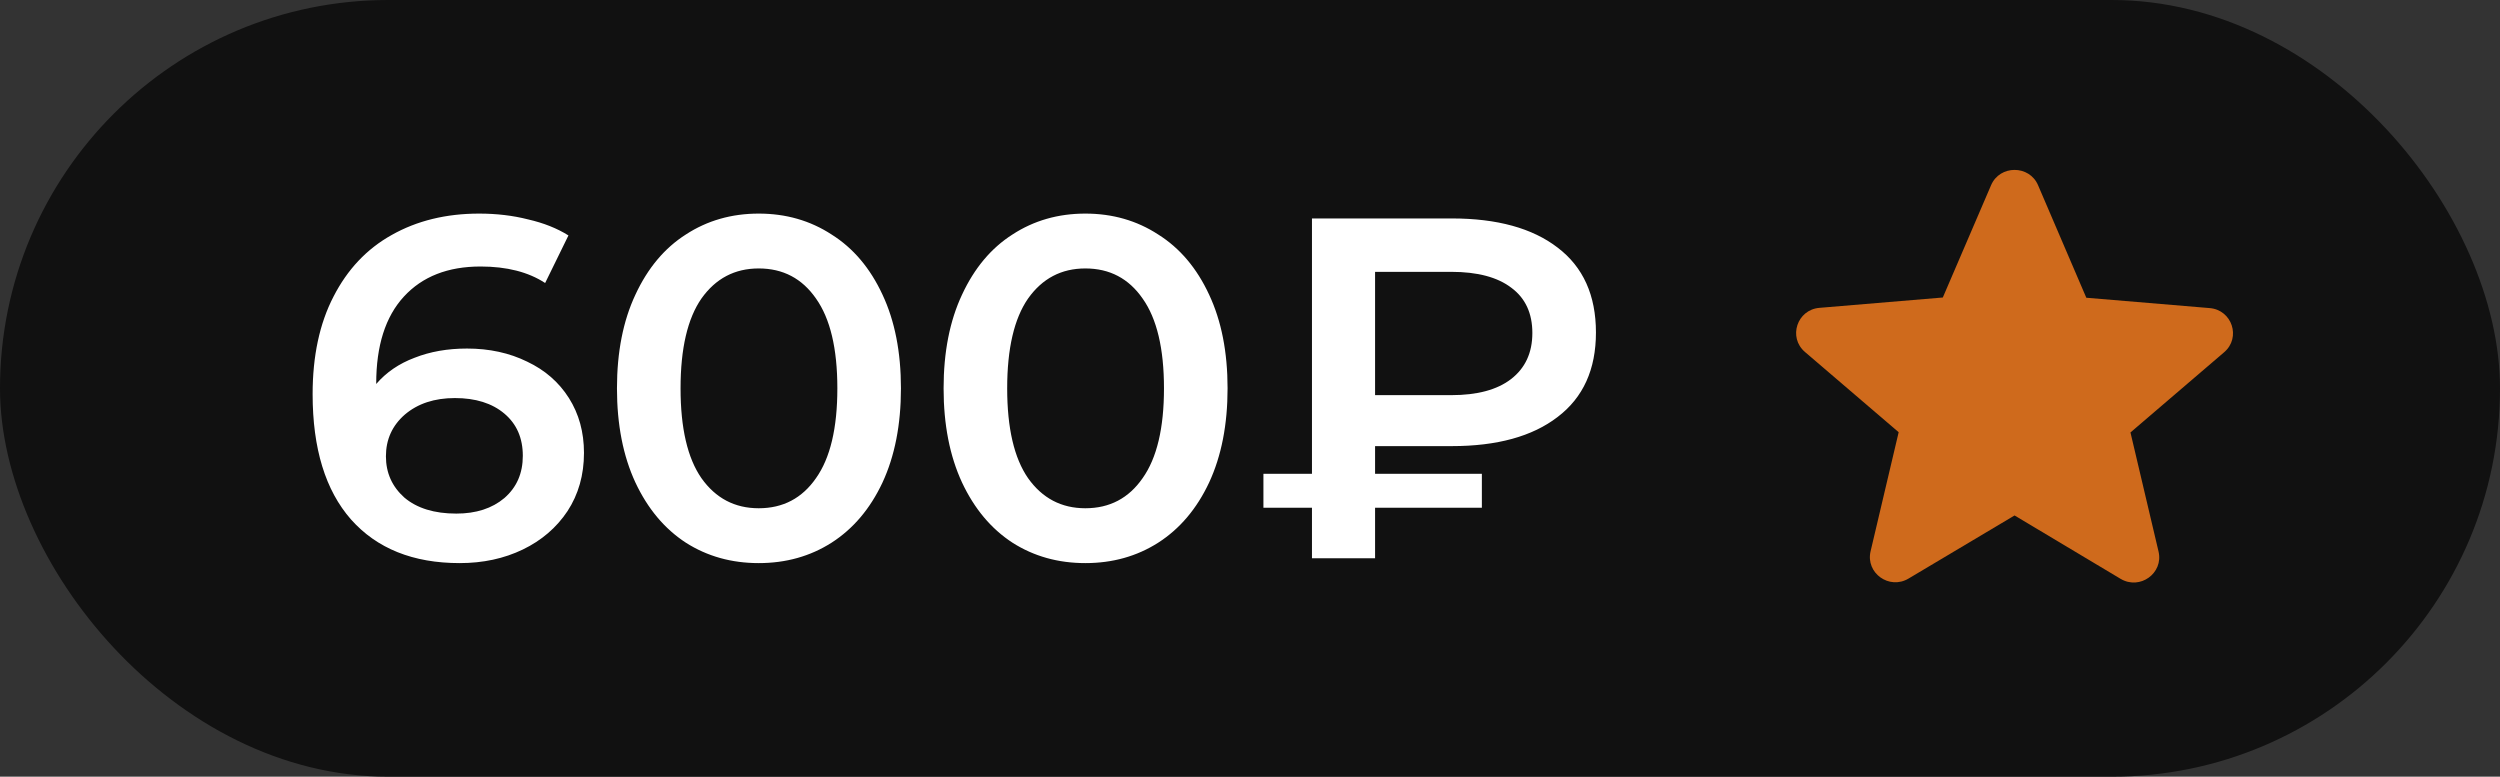 <svg width="103" height="32" viewBox="0 0 103 32" fill="none" xmlns="http://www.w3.org/2000/svg">
<rect x="0" y="0" width="103" height="32" fill="#333333" stroke="none"/>
<rect width="103" height="32" rx="16" fill="#111111"/>
<path d="M19.24 14.36C20.16 14.36 20.987 14.54 21.72 14.9C22.453 15.247 23.027 15.747 23.44 16.4C23.853 17.053 24.06 17.807 24.06 18.66C24.06 19.567 23.833 20.367 23.38 21.06C22.927 21.74 22.313 22.267 21.54 22.64C20.767 23.013 19.9 23.2 18.94 23.2C17.02 23.2 15.527 22.6 14.46 21.4C13.407 20.2 12.88 18.48 12.88 16.24C12.88 14.667 13.167 13.327 13.74 12.22C14.313 11.1 15.113 10.253 16.14 9.68C17.18 9.093 18.38 8.8 19.74 8.8C20.46 8.8 21.133 8.88 21.76 9.04C22.4 9.187 22.953 9.407 23.42 9.7L22.46 11.66C21.767 11.207 20.88 10.98 19.8 10.98C18.453 10.98 17.4 11.393 16.64 12.22C15.88 13.047 15.5 14.24 15.5 15.8V15.82C15.913 15.34 16.44 14.98 17.08 14.74C17.72 14.487 18.44 14.36 19.24 14.36ZM18.8 21.16C19.613 21.16 20.273 20.947 20.78 20.52C21.287 20.08 21.54 19.5 21.54 18.78C21.54 18.047 21.287 17.467 20.78 17.04C20.273 16.613 19.593 16.4 18.74 16.4C17.9 16.4 17.213 16.627 16.68 17.08C16.16 17.533 15.9 18.107 15.9 18.8C15.9 19.48 16.153 20.047 16.66 20.5C17.18 20.94 17.893 21.16 18.8 21.16ZM31.259 23.2C30.139 23.2 29.139 22.92 28.259 22.36C27.379 21.787 26.686 20.96 26.179 19.88C25.672 18.787 25.419 17.493 25.419 16C25.419 14.507 25.672 13.22 26.179 12.14C26.686 11.047 27.379 10.22 28.259 9.66C29.139 9.087 30.139 8.8 31.259 8.8C32.379 8.8 33.379 9.087 34.259 9.66C35.152 10.22 35.852 11.047 36.359 12.14C36.866 13.22 37.119 14.507 37.119 16C37.119 17.493 36.866 18.787 36.359 19.88C35.852 20.96 35.152 21.787 34.259 22.36C33.379 22.92 32.379 23.2 31.259 23.2ZM31.259 20.94C32.259 20.94 33.046 20.527 33.619 19.7C34.206 18.873 34.499 17.64 34.499 16C34.499 14.36 34.206 13.127 33.619 12.3C33.046 11.473 32.259 11.06 31.259 11.06C30.272 11.06 29.486 11.473 28.899 12.3C28.326 13.127 28.039 14.36 28.039 16C28.039 17.64 28.326 18.873 28.899 19.7C29.486 20.527 30.272 20.94 31.259 20.94ZM44.716 23.2C43.596 23.2 42.596 22.92 41.716 22.36C40.836 21.787 40.143 20.96 39.636 19.88C39.129 18.787 38.876 17.493 38.876 16C38.876 14.507 39.129 13.22 39.636 12.14C40.143 11.047 40.836 10.22 41.716 9.66C42.596 9.087 43.596 8.8 44.716 8.8C45.836 8.8 46.836 9.087 47.716 9.66C48.609 10.22 49.309 11.047 49.816 12.14C50.323 13.22 50.576 14.507 50.576 16C50.576 17.493 50.323 18.787 49.816 19.88C49.309 20.96 48.609 21.787 47.716 22.36C46.836 22.92 45.836 23.2 44.716 23.2ZM44.716 20.94C45.716 20.94 46.503 20.527 47.076 19.7C47.663 18.873 47.956 17.64 47.956 16C47.956 14.36 47.663 13.127 47.076 12.3C46.503 11.473 45.716 11.06 44.716 11.06C43.729 11.06 42.943 11.473 42.356 12.3C41.783 13.127 41.496 14.36 41.496 16C41.496 17.64 41.783 18.873 42.356 19.7C42.943 20.527 43.729 20.94 44.716 20.94ZM56.653 18.38V19.52H61.053V20.92H56.653V23H54.053V20.92H52.053V19.52H54.053V9H59.813C61.68 9 63.133 9.4 64.173 10.2C65.227 11 65.753 12.167 65.753 13.7C65.753 15.22 65.227 16.38 64.173 17.18C63.133 17.98 61.68 18.38 59.813 18.38H56.653ZM63.133 13.72C63.133 12.907 62.846 12.287 62.273 11.86C61.7 11.42 60.873 11.2 59.793 11.2H56.653V16.28H59.793C60.86 16.28 61.68 16.06 62.253 15.62C62.84 15.167 63.133 14.533 63.133 13.72Z" fill="white"/>
<path d="M83 21.237L87.365 23.846C88.164 24.324 89.142 23.617 88.932 22.723L87.775 17.817L91.635 14.512C92.34 13.909 91.961 12.766 91.036 12.693L85.956 12.267L83.968 7.631C83.61 6.79 82.39 6.79 82.032 7.631L80.044 12.257L74.964 12.683C74.039 12.756 73.66 13.899 74.365 14.502L78.225 17.807L77.068 22.713C76.858 23.607 77.836 24.314 78.635 23.835L83 21.237Z" fill="#CF6A1C"/>
</svg>
